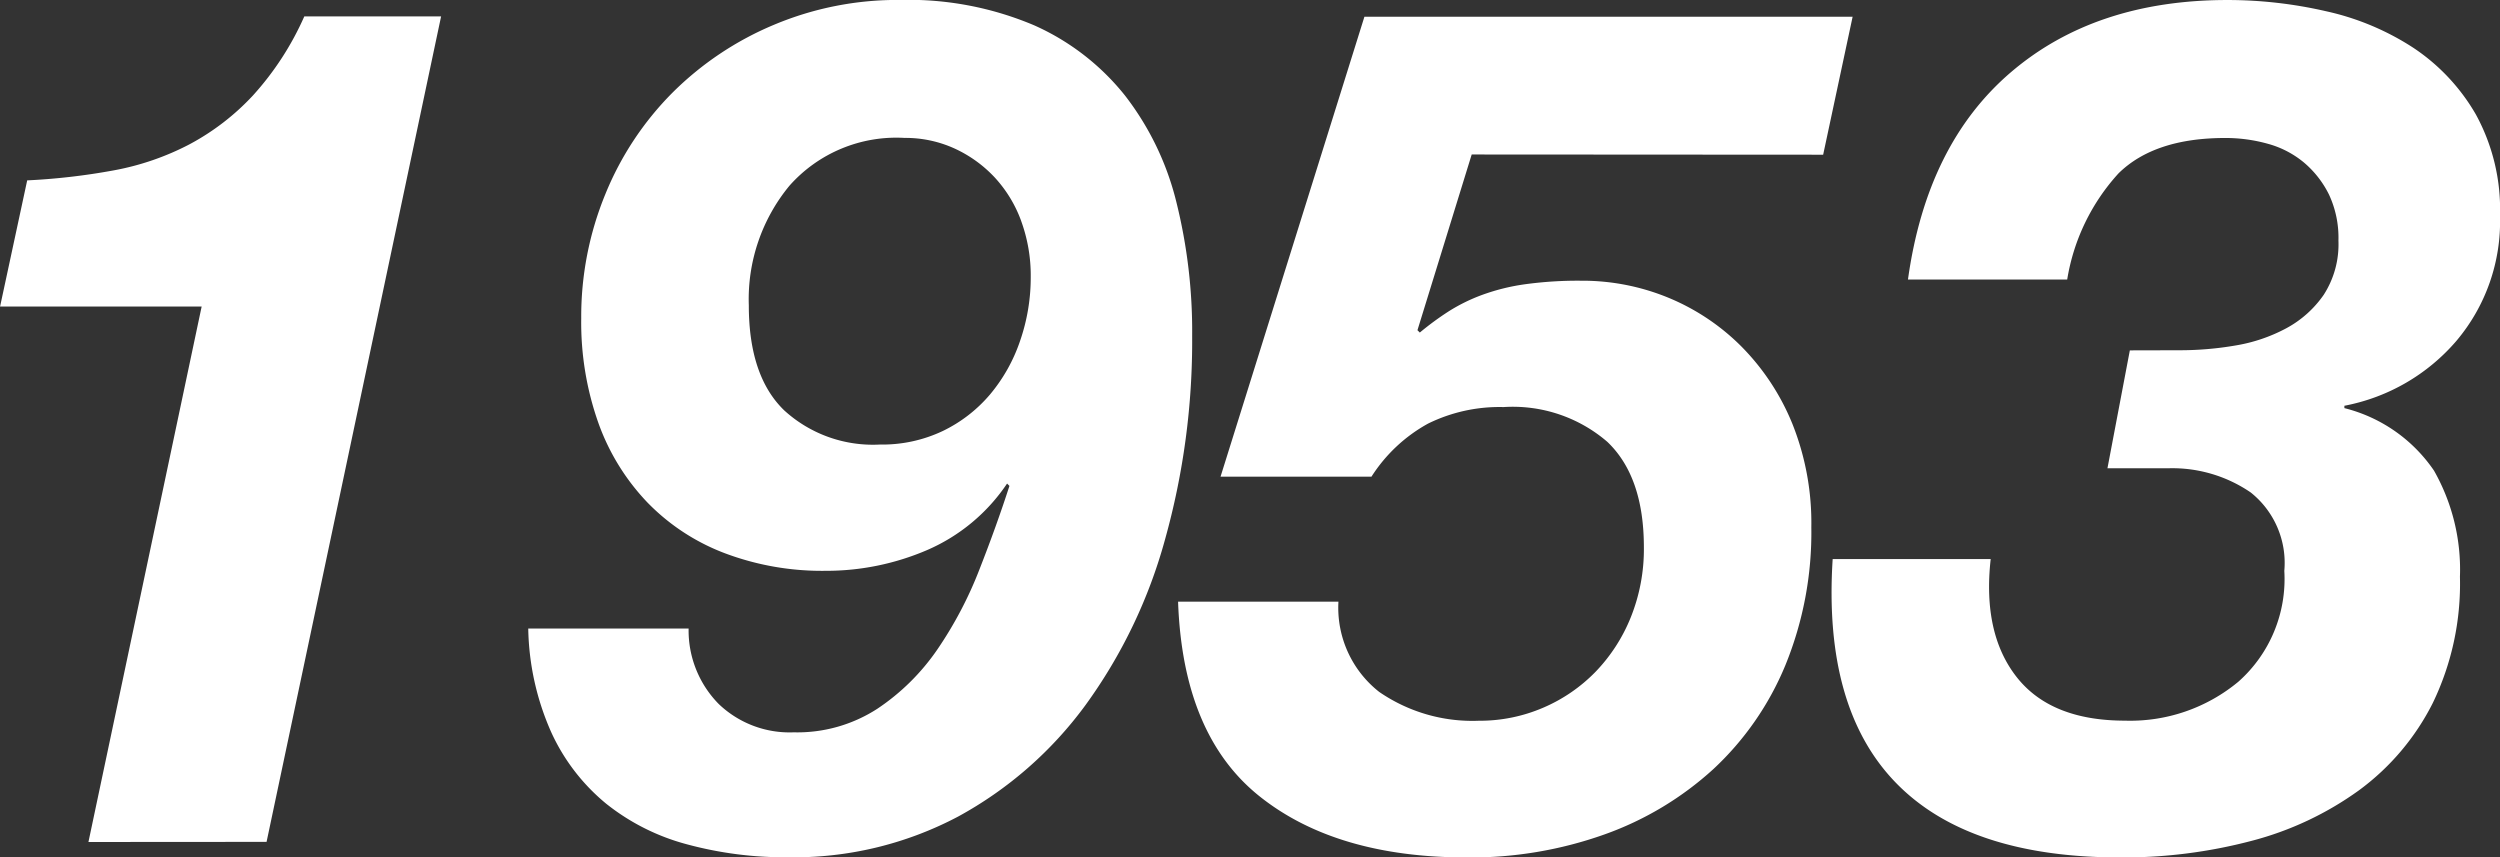<svg xmlns="http://www.w3.org/2000/svg" width="142.869" height="48.994"><rect width="100%" height="100%" fill="#333333" stroke="none"/><g><path d="M5.054 48.118l6.47-30.6H.004l1.55-7.21a37.026 37.026 0 0 0 4.953-.573 15.263 15.263 0 0 0 4.313-1.483 13.815 13.815 0 0 0 3.639-2.8A16.856 16.856 0 0 0 17.391.937h7.817l-9.974 47.174zm36.021-7.885a5.856 5.856 0 0 0 4.279 1.618 8.421 8.421 0 0 0 4.785-1.348 12.7 12.7 0 0 0 3.437-3.4 22.458 22.458 0 0 0 2.392-4.55q.977-2.49 1.719-4.784l-.135-.135a10.538 10.538 0 0 1-4.583 3.807 14.6 14.6 0 0 1-5.8 1.18 15.743 15.743 0 0 1-5.762-1.011 12.17 12.17 0 0 1-4.414-2.9 12.8 12.8 0 0 1-2.8-4.548 17.2 17.2 0 0 1-.977-5.965 18.4 18.4 0 0 1 1.381-7.109 17.623 17.623 0 0 1 3.842-5.8 18.109 18.109 0 0 1 5.8-3.875 18.193 18.193 0 0 1 7.177-1.416 18.405 18.405 0 0 1 7.683 1.449 13.821 13.821 0 0 1 5.189 4.01 16.263 16.263 0 0 1 2.932 6.066 30.562 30.562 0 0 1 .909 7.682 42.15 42.15 0 0 1-1.55 11.625 29.207 29.207 0 0 1-4.548 9.469 22.169 22.169 0 0 1-7.279 6.368 20.068 20.068 0 0 1-9.738 2.325 21.418 21.418 0 0 1-5.762-.742 12.569 12.569 0 0 1-4.616-2.324 11.409 11.409 0 0 1-3.133-4.077 15.2 15.2 0 0 1-1.315-5.93h9.165a5.983 5.983 0 0 0 1.722 4.315zm17.285-27.6a7.38 7.38 0 0 0-1.516-2.494 7.3 7.3 0 0 0-2.291-1.651 6.756 6.756 0 0 0-2.864-.607 8.161 8.161 0 0 0-6.571 2.729 10.189 10.189 0 0 0-2.325 6.841q0 4.044 2.022 6a7.518 7.518 0 0 0 5.459 1.954 8.079 8.079 0 0 0 3.605-.775 8.22 8.22 0 0 0 2.7-2.089 9.5 9.5 0 0 0 1.718-3.066 11.055 11.055 0 0 0 .607-3.639 9.1 9.1 0 0 0-.544-3.199zm25.744-3.804l-3.1 10.041.135.135a16.581 16.581 0 0 1 1.651-1.213 10.078 10.078 0 0 1 1.921-.943 11.9 11.9 0 0 1 2.459-.607 22.328 22.328 0 0 1 3.2-.2 12.915 12.915 0 0 1 4.987.977 12.763 12.763 0 0 1 4.178 2.8 13.49 13.49 0 0 1 2.9 4.414 15.263 15.263 0 0 1 1.078 5.9 20.056 20.056 0 0 1-1.483 7.884 16.935 16.935 0 0 1-4.111 5.931 18.345 18.345 0 0 1-6.233 3.74 22.767 22.767 0 0 1-7.851 1.314q-7.48 0-11.861-3.5t-4.65-11.12h9.165a6.113 6.113 0 0 0 2.325 5.156 9.391 9.391 0 0 0 5.695 1.651 9.16 9.16 0 0 0 3.672-.742 9.251 9.251 0 0 0 3-2.055 9.678 9.678 0 0 0 2.022-3.134 10.435 10.435 0 0 0 .741-3.976q0-4.042-2.089-6.032a8.272 8.272 0 0 0-5.93-1.987 9.24 9.24 0 0 0-4.313.944 8.953 8.953 0 0 0-3.235 3.032h-8.626L77.973.956h27.9l-1.684 7.885zm40.5 11.187a18.635 18.635 0 0 0 3.134-.27 9.346 9.346 0 0 0 2.9-.977 6.13 6.13 0 0 0 2.156-1.92 5.321 5.321 0 0 0 .842-3.1 5.827 5.827 0 0 0-.539-2.628 5.7 5.7 0 0 0-1.415-1.819 5.474 5.474 0 0 0-2.055-1.078 8.944 8.944 0 0 0-2.46-.338q-4.044 0-6.1 2.023a11.8 11.8 0 0 0-2.931 6.064h-9.1q1.077-7.748 5.9-11.86T127.302.001a25.133 25.133 0 0 1 5.627.641 15.063 15.063 0 0 1 4.987 2.089 11.418 11.418 0 0 1 3.572 3.807 11.311 11.311 0 0 1 1.381 5.8 10.575 10.575 0 0 1-2.493 7.144 11.186 11.186 0 0 1-6.4 3.706v.135a8.774 8.774 0 0 1 5.121 3.572 11.45 11.45 0 0 1 1.483 6.065 15.668 15.668 0 0 1-1.55 7.211 13.984 13.984 0 0 1-4.212 4.987 18.392 18.392 0 0 1-6.166 2.9 28.72 28.72 0 0 1-7.481.943q-8.694 0-12.838-4.279t-3.6-12.771h9.03q-.473 4.246 1.483 6.739t6.2 2.494a9.674 9.674 0 0 0 6.469-2.224 7.837 7.837 0 0 0 2.628-6.335 5.143 5.143 0 0 0-1.92-4.482 7.93 7.93 0 0 0-4.751-1.381h-3.437l1.28-6.739z" fill="#fff"/></g></svg>